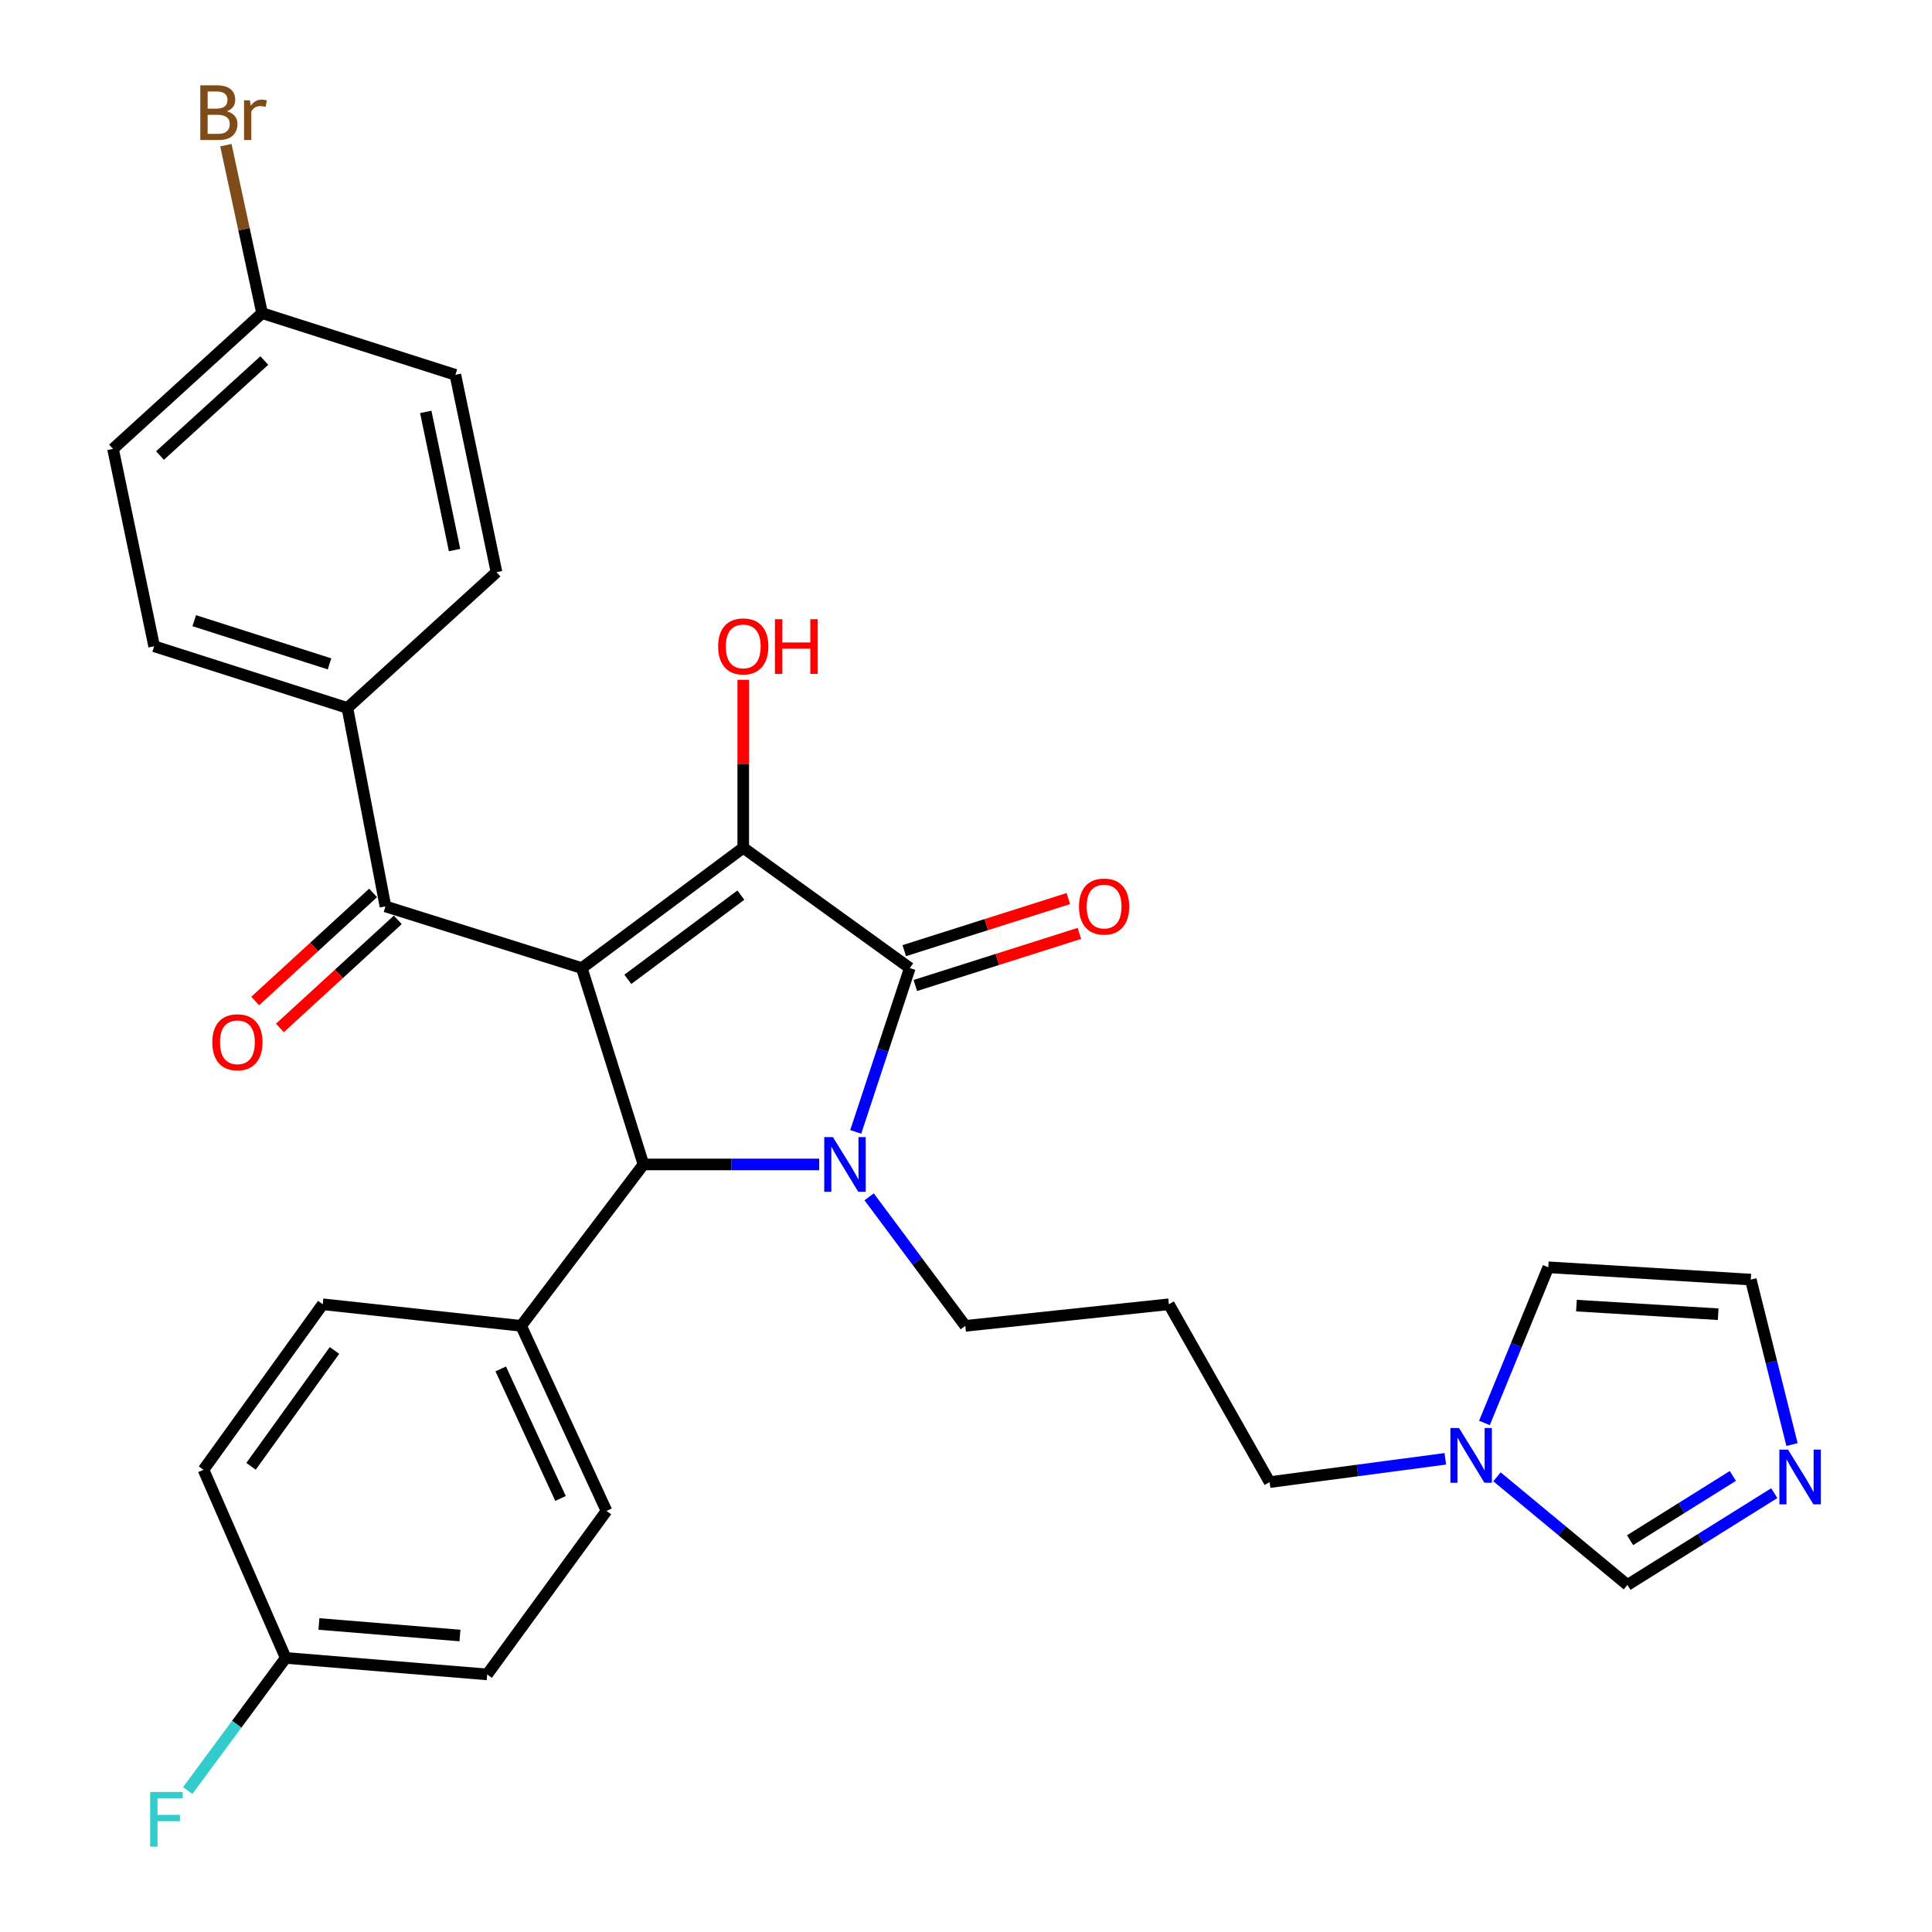 <?xml version='1.0' encoding='iso-8859-1'?>
<svg version='1.1' baseProfile='full'
              xmlns='http://www.w3.org/2000/svg'
                      xmlns:rdkit='http://www.rdkit.org/xml'
                      xmlns:xlink='http://www.w3.org/1999/xlink'
                  xml:space='preserve'
width='1000px' height='1000px' viewBox='0 0 1000 1000'>
<!-- END OF HEADER -->
<rect style='opacity:1.0;fill:#FFFFFF;stroke:none' width='1000' height='1000' x='0' y='0'> </rect>
<path class='bond-1' d='M 301.135,501.072 L 384.699,438.809' style='fill:none;fill-rule:evenodd;stroke:#000000;stroke-width:6px;stroke-linecap:butt;stroke-linejoin:miter;stroke-opacity:1' />
<path class='bond-1' d='M 324.971,506.9 L 383.466,463.316' style='fill:none;fill-rule:evenodd;stroke:#000000;stroke-width:6px;stroke-linecap:butt;stroke-linejoin:miter;stroke-opacity:1' />
<path class='bond-3' d='M 301.135,501.072 L 333.06,602.71' style='fill:none;fill-rule:evenodd;stroke:#000000;stroke-width:6px;stroke-linecap:butt;stroke-linejoin:miter;stroke-opacity:1' />
<path class='bond-4' d='M 301.135,501.072 L 199.507,469.147' style='fill:none;fill-rule:evenodd;stroke:#000000;stroke-width:6px;stroke-linecap:butt;stroke-linejoin:miter;stroke-opacity:1' />
<path class='bond-0' d='M 424.02,602.71 L 378.54,602.71' style='fill:none;fill-rule:evenodd;stroke:#0000FF;stroke-width:6px;stroke-linecap:butt;stroke-linejoin:miter;stroke-opacity:1' />
<path class='bond-0' d='M 378.54,602.71 L 333.06,602.71' style='fill:none;fill-rule:evenodd;stroke:#000000;stroke-width:6px;stroke-linecap:butt;stroke-linejoin:miter;stroke-opacity:1' />
<path class='bond-15' d='M 449.863,619.475 L 474.752,652.869' style='fill:none;fill-rule:evenodd;stroke:#0000FF;stroke-width:6px;stroke-linecap:butt;stroke-linejoin:miter;stroke-opacity:1' />
<path class='bond-15' d='M 474.752,652.869 L 499.641,686.263' style='fill:none;fill-rule:evenodd;stroke:#000000;stroke-width:6px;stroke-linecap:butt;stroke-linejoin:miter;stroke-opacity:1' />
<path class='bond-30' d='M 442.923,585.874 L 456.917,543.473' style='fill:none;fill-rule:evenodd;stroke:#0000FF;stroke-width:6px;stroke-linecap:butt;stroke-linejoin:miter;stroke-opacity:1' />
<path class='bond-30' d='M 456.917,543.473 L 470.91,501.072' style='fill:none;fill-rule:evenodd;stroke:#000000;stroke-width:6px;stroke-linecap:butt;stroke-linejoin:miter;stroke-opacity:1' />
<path class='bond-2' d='M 384.699,438.809 L 470.91,501.072' style='fill:none;fill-rule:evenodd;stroke:#000000;stroke-width:6px;stroke-linecap:butt;stroke-linejoin:miter;stroke-opacity:1' />
<path class='bond-14' d='M 384.699,438.809 L 384.699,395.339' style='fill:none;fill-rule:evenodd;stroke:#000000;stroke-width:6px;stroke-linecap:butt;stroke-linejoin:miter;stroke-opacity:1' />
<path class='bond-14' d='M 384.699,395.339 L 384.699,351.869' style='fill:none;fill-rule:evenodd;stroke:#FF0000;stroke-width:6px;stroke-linecap:butt;stroke-linejoin:miter;stroke-opacity:1' />
<path class='bond-9' d='M 473.772,510.086 L 516.236,496.606' style='fill:none;fill-rule:evenodd;stroke:#000000;stroke-width:6px;stroke-linecap:butt;stroke-linejoin:miter;stroke-opacity:1' />
<path class='bond-9' d='M 516.236,496.606 L 558.701,483.126' style='fill:none;fill-rule:evenodd;stroke:#FF0000;stroke-width:6px;stroke-linecap:butt;stroke-linejoin:miter;stroke-opacity:1' />
<path class='bond-9' d='M 468.049,492.058 L 510.513,478.577' style='fill:none;fill-rule:evenodd;stroke:#000000;stroke-width:6px;stroke-linecap:butt;stroke-linejoin:miter;stroke-opacity:1' />
<path class='bond-9' d='M 510.513,478.577 L 552.977,465.097' style='fill:none;fill-rule:evenodd;stroke:#FF0000;stroke-width:6px;stroke-linecap:butt;stroke-linejoin:miter;stroke-opacity:1' />
<path class='bond-8' d='M 333.06,602.71 L 269.736,686.263' style='fill:none;fill-rule:evenodd;stroke:#000000;stroke-width:6px;stroke-linecap:butt;stroke-linejoin:miter;stroke-opacity:1' />
<path class='bond-10' d='M 199.507,469.147 L 179.814,366.426' style='fill:none;fill-rule:evenodd;stroke:#000000;stroke-width:6px;stroke-linecap:butt;stroke-linejoin:miter;stroke-opacity:1' />
<path class='bond-13' d='M 193.116,462.176 L 162.602,490.15' style='fill:none;fill-rule:evenodd;stroke:#000000;stroke-width:6px;stroke-linecap:butt;stroke-linejoin:miter;stroke-opacity:1' />
<path class='bond-13' d='M 162.602,490.15 L 132.087,518.125' style='fill:none;fill-rule:evenodd;stroke:#FF0000;stroke-width:6px;stroke-linecap:butt;stroke-linejoin:miter;stroke-opacity:1' />
<path class='bond-13' d='M 205.898,476.118 L 175.384,504.093' style='fill:none;fill-rule:evenodd;stroke:#000000;stroke-width:6px;stroke-linecap:butt;stroke-linejoin:miter;stroke-opacity:1' />
<path class='bond-13' d='M 175.384,504.093 L 144.869,532.067' style='fill:none;fill-rule:evenodd;stroke:#FF0000;stroke-width:6px;stroke-linecap:butt;stroke-linejoin:miter;stroke-opacity:1' />
<path class='bond-5' d='M 918.364,772.848 L 880.354,796.605' style='fill:none;fill-rule:evenodd;stroke:#0000FF;stroke-width:6px;stroke-linecap:butt;stroke-linejoin:miter;stroke-opacity:1' />
<path class='bond-5' d='M 880.354,796.605 L 842.344,820.362' style='fill:none;fill-rule:evenodd;stroke:#000000;stroke-width:6px;stroke-linecap:butt;stroke-linejoin:miter;stroke-opacity:1' />
<path class='bond-5' d='M 896.936,763.935 L 870.329,780.565' style='fill:none;fill-rule:evenodd;stroke:#0000FF;stroke-width:6px;stroke-linecap:butt;stroke-linejoin:miter;stroke-opacity:1' />
<path class='bond-5' d='M 870.329,780.565 L 843.722,797.195' style='fill:none;fill-rule:evenodd;stroke:#000000;stroke-width:6px;stroke-linecap:butt;stroke-linejoin:miter;stroke-opacity:1' />
<path class='bond-33' d='M 927.543,747.696 L 916.873,705.005' style='fill:none;fill-rule:evenodd;stroke:#0000FF;stroke-width:6px;stroke-linecap:butt;stroke-linejoin:miter;stroke-opacity:1' />
<path class='bond-33' d='M 916.873,705.005 L 906.204,662.314' style='fill:none;fill-rule:evenodd;stroke:#000000;stroke-width:6px;stroke-linecap:butt;stroke-linejoin:miter;stroke-opacity:1' />
<path class='bond-6' d='M 748.089,755.081 L 702.621,761.114' style='fill:none;fill-rule:evenodd;stroke:#0000FF;stroke-width:6px;stroke-linecap:butt;stroke-linejoin:miter;stroke-opacity:1' />
<path class='bond-6' d='M 702.621,761.114 L 657.153,767.147' style='fill:none;fill-rule:evenodd;stroke:#000000;stroke-width:6px;stroke-linecap:butt;stroke-linejoin:miter;stroke-opacity:1' />
<path class='bond-7' d='M 774.827,764.389 L 808.585,792.375' style='fill:none;fill-rule:evenodd;stroke:#0000FF;stroke-width:6px;stroke-linecap:butt;stroke-linejoin:miter;stroke-opacity:1' />
<path class='bond-7' d='M 808.585,792.375 L 842.344,820.362' style='fill:none;fill-rule:evenodd;stroke:#000000;stroke-width:6px;stroke-linecap:butt;stroke-linejoin:miter;stroke-opacity:1' />
<path class='bond-12' d='M 768.347,736.517 L 784.869,696.231' style='fill:none;fill-rule:evenodd;stroke:#0000FF;stroke-width:6px;stroke-linecap:butt;stroke-linejoin:miter;stroke-opacity:1' />
<path class='bond-12' d='M 784.869,696.231 L 801.392,655.946' style='fill:none;fill-rule:evenodd;stroke:#000000;stroke-width:6px;stroke-linecap:butt;stroke-linejoin:miter;stroke-opacity:1' />
<path class='bond-16' d='M 269.736,686.263 L 313.924,782.048' style='fill:none;fill-rule:evenodd;stroke:#000000;stroke-width:6px;stroke-linecap:butt;stroke-linejoin:miter;stroke-opacity:1' />
<path class='bond-16' d='M 259.188,708.555 L 290.12,775.604' style='fill:none;fill-rule:evenodd;stroke:#000000;stroke-width:6px;stroke-linecap:butt;stroke-linejoin:miter;stroke-opacity:1' />
<path class='bond-17' d='M 269.736,686.263 L 167.036,675.082' style='fill:none;fill-rule:evenodd;stroke:#000000;stroke-width:6px;stroke-linecap:butt;stroke-linejoin:miter;stroke-opacity:1' />
<path class='bond-18' d='M 179.814,366.426 L 79.784,334.502' style='fill:none;fill-rule:evenodd;stroke:#000000;stroke-width:6px;stroke-linecap:butt;stroke-linejoin:miter;stroke-opacity:1' />
<path class='bond-18' d='M 170.561,343.618 L 100.54,321.271' style='fill:none;fill-rule:evenodd;stroke:#000000;stroke-width:6px;stroke-linecap:butt;stroke-linejoin:miter;stroke-opacity:1' />
<path class='bond-19' d='M 179.814,366.426 L 256.989,296.177' style='fill:none;fill-rule:evenodd;stroke:#000000;stroke-width:6px;stroke-linecap:butt;stroke-linejoin:miter;stroke-opacity:1' />
<path class='bond-11' d='M 906.204,662.314 L 801.392,655.946' style='fill:none;fill-rule:evenodd;stroke:#000000;stroke-width:6px;stroke-linecap:butt;stroke-linejoin:miter;stroke-opacity:1' />
<path class='bond-11' d='M 889.335,680.24 L 815.967,675.782' style='fill:none;fill-rule:evenodd;stroke:#000000;stroke-width:6px;stroke-linecap:butt;stroke-linejoin:miter;stroke-opacity:1' />
<path class='bond-20' d='M 499.641,686.263 L 605.009,675.082' style='fill:none;fill-rule:evenodd;stroke:#000000;stroke-width:6px;stroke-linecap:butt;stroke-linejoin:miter;stroke-opacity:1' />
<path class='bond-23' d='M 313.924,782.048 L 252.176,866.673' style='fill:none;fill-rule:evenodd;stroke:#000000;stroke-width:6px;stroke-linecap:butt;stroke-linejoin:miter;stroke-opacity:1' />
<path class='bond-25' d='M 167.036,675.082 L 105.33,760.758' style='fill:none;fill-rule:evenodd;stroke:#000000;stroke-width:6px;stroke-linecap:butt;stroke-linejoin:miter;stroke-opacity:1' />
<path class='bond-25' d='M 173.129,698.988 L 129.935,758.961' style='fill:none;fill-rule:evenodd;stroke:#000000;stroke-width:6px;stroke-linecap:butt;stroke-linejoin:miter;stroke-opacity:1' />
<path class='bond-24' d='M 79.784,334.502 L 58.504,232.338' style='fill:none;fill-rule:evenodd;stroke:#000000;stroke-width:6px;stroke-linecap:butt;stroke-linejoin:miter;stroke-opacity:1' />
<path class='bond-26' d='M 256.989,296.177 L 235.699,194.013' style='fill:none;fill-rule:evenodd;stroke:#000000;stroke-width:6px;stroke-linecap:butt;stroke-linejoin:miter;stroke-opacity:1' />
<path class='bond-26' d='M 235.278,284.712 L 220.375,213.197' style='fill:none;fill-rule:evenodd;stroke:#000000;stroke-width:6px;stroke-linecap:butt;stroke-linejoin:miter;stroke-opacity:1' />
<path class='bond-27' d='M 605.009,675.082 L 657.153,767.147' style='fill:none;fill-rule:evenodd;stroke:#000000;stroke-width:6px;stroke-linecap:butt;stroke-linejoin:miter;stroke-opacity:1' />
<path class='bond-21' d='M 147.89,858.14 L 105.33,760.758' style='fill:none;fill-rule:evenodd;stroke:#000000;stroke-width:6px;stroke-linecap:butt;stroke-linejoin:miter;stroke-opacity:1' />
<path class='bond-29' d='M 147.89,858.14 L 122.529,892.457' style='fill:none;fill-rule:evenodd;stroke:#000000;stroke-width:6px;stroke-linecap:butt;stroke-linejoin:miter;stroke-opacity:1' />
<path class='bond-29' d='M 122.529,892.457 L 97.169,926.775' style='fill:none;fill-rule:evenodd;stroke:#33CCCC;stroke-width:6px;stroke-linecap:butt;stroke-linejoin:miter;stroke-opacity:1' />
<path class='bond-32' d='M 147.89,858.14 L 252.176,866.673' style='fill:none;fill-rule:evenodd;stroke:#000000;stroke-width:6px;stroke-linecap:butt;stroke-linejoin:miter;stroke-opacity:1' />
<path class='bond-32' d='M 165.075,840.568 L 238.076,846.541' style='fill:none;fill-rule:evenodd;stroke:#000000;stroke-width:6px;stroke-linecap:butt;stroke-linejoin:miter;stroke-opacity:1' />
<path class='bond-22' d='M 135.647,162.078 L 235.699,194.013' style='fill:none;fill-rule:evenodd;stroke:#000000;stroke-width:6px;stroke-linecap:butt;stroke-linejoin:miter;stroke-opacity:1' />
<path class='bond-28' d='M 135.647,162.078 L 126.282,118.604' style='fill:none;fill-rule:evenodd;stroke:#000000;stroke-width:6px;stroke-linecap:butt;stroke-linejoin:miter;stroke-opacity:1' />
<path class='bond-28' d='M 126.282,118.604 L 116.918,75.131' style='fill:none;fill-rule:evenodd;stroke:#7F4C19;stroke-width:6px;stroke-linecap:butt;stroke-linejoin:miter;stroke-opacity:1' />
<path class='bond-31' d='M 135.647,162.078 L 58.504,232.338' style='fill:none;fill-rule:evenodd;stroke:#000000;stroke-width:6px;stroke-linecap:butt;stroke-linejoin:miter;stroke-opacity:1' />
<path class='bond-31' d='M 136.812,186.602 L 82.812,235.783' style='fill:none;fill-rule:evenodd;stroke:#000000;stroke-width:6px;stroke-linecap:butt;stroke-linejoin:miter;stroke-opacity:1' />
<path  class='atom-1' d='M 431.107 588.55
L 440.387 603.55
Q 441.307 605.03, 442.787 607.71
Q 444.267 610.39, 444.347 610.55
L 444.347 588.55
L 448.107 588.55
L 448.107 616.87
L 444.227 616.87
L 434.267 600.47
Q 433.107 598.55, 431.867 596.35
Q 430.667 594.15, 430.307 593.47
L 430.307 616.87
L 426.627 616.87
L 426.627 588.55
L 431.107 588.55
' fill='#0000FF'/>
<path  class='atom-6' d='M 925.48 750.328
L 934.76 765.328
Q 935.68 766.808, 937.16 769.488
Q 938.64 772.168, 938.72 772.328
L 938.72 750.328
L 942.48 750.328
L 942.48 778.648
L 938.6 778.648
L 928.64 762.248
Q 927.48 760.328, 926.24 758.128
Q 925.04 755.928, 924.68 755.248
L 924.68 778.648
L 921 778.648
L 921 750.328
L 925.48 750.328
' fill='#0000FF'/>
<path  class='atom-7' d='M 755.2 739.147
L 764.48 754.147
Q 765.4 755.627, 766.88 758.307
Q 768.36 760.987, 768.44 761.147
L 768.44 739.147
L 772.2 739.147
L 772.2 767.467
L 768.32 767.467
L 758.36 751.067
Q 757.2 749.147, 755.96 746.947
Q 754.76 744.747, 754.4 744.067
L 754.4 767.467
L 750.72 767.467
L 750.72 739.147
L 755.2 739.147
' fill='#0000FF'/>
<path  class='atom-10' d='M 558.477 469.227
Q 558.477 462.427, 561.837 458.627
Q 565.197 454.827, 571.477 454.827
Q 577.757 454.827, 581.117 458.627
Q 584.477 462.427, 584.477 469.227
Q 584.477 476.107, 581.077 480.027
Q 577.677 483.907, 571.477 483.907
Q 565.237 483.907, 561.837 480.027
Q 558.477 476.147, 558.477 469.227
M 571.477 480.707
Q 575.797 480.707, 578.117 477.827
Q 580.477 474.907, 580.477 469.227
Q 580.477 463.667, 578.117 460.867
Q 575.797 458.027, 571.477 458.027
Q 567.157 458.027, 564.797 460.827
Q 562.477 463.627, 562.477 469.227
Q 562.477 474.947, 564.797 477.827
Q 567.157 480.707, 571.477 480.707
' fill='#FF0000'/>
<path  class='atom-14' d='M 109.879 539.476
Q 109.879 532.676, 113.239 528.876
Q 116.599 525.076, 122.879 525.076
Q 129.159 525.076, 132.519 528.876
Q 135.879 532.676, 135.879 539.476
Q 135.879 546.356, 132.479 550.276
Q 129.079 554.156, 122.879 554.156
Q 116.639 554.156, 113.239 550.276
Q 109.879 546.396, 109.879 539.476
M 122.879 550.956
Q 127.199 550.956, 129.519 548.076
Q 131.879 545.156, 131.879 539.476
Q 131.879 533.916, 129.519 531.116
Q 127.199 528.276, 122.879 528.276
Q 118.559 528.276, 116.199 531.076
Q 113.879 533.876, 113.879 539.476
Q 113.879 545.196, 116.199 548.076
Q 118.559 550.956, 122.879 550.956
' fill='#FF0000'/>
<path  class='atom-15' d='M 371.699 334.582
Q 371.699 327.782, 375.059 323.982
Q 378.419 320.182, 384.699 320.182
Q 390.979 320.182, 394.339 323.982
Q 397.699 327.782, 397.699 334.582
Q 397.699 341.462, 394.299 345.382
Q 390.899 349.262, 384.699 349.262
Q 378.459 349.262, 375.059 345.382
Q 371.699 341.502, 371.699 334.582
M 384.699 346.062
Q 389.019 346.062, 391.339 343.182
Q 393.699 340.262, 393.699 334.582
Q 393.699 329.022, 391.339 326.222
Q 389.019 323.382, 384.699 323.382
Q 380.379 323.382, 378.019 326.182
Q 375.699 328.982, 375.699 334.582
Q 375.699 340.302, 378.019 343.182
Q 380.379 346.062, 384.699 346.062
' fill='#FF0000'/>
<path  class='atom-15' d='M 401.099 320.502
L 404.939 320.502
L 404.939 332.542
L 419.419 332.542
L 419.419 320.502
L 423.259 320.502
L 423.259 348.822
L 419.419 348.822
L 419.419 335.742
L 404.939 335.742
L 404.939 348.822
L 401.099 348.822
L 401.099 320.502
' fill='#FF0000'/>
<path  class='atom-29' d='M 117.436 57.597
Q 120.156 58.357, 121.516 60.037
Q 122.916 61.677, 122.916 64.117
Q 122.916 68.037, 120.396 70.277
Q 117.916 72.477, 113.196 72.477
L 103.676 72.477
L 103.676 44.157
L 112.036 44.157
Q 116.876 44.157, 119.316 46.117
Q 121.756 48.077, 121.756 51.677
Q 121.756 55.957, 117.436 57.597
M 107.476 47.357
L 107.476 56.237
L 112.036 56.237
Q 114.836 56.237, 116.276 55.117
Q 117.756 53.957, 117.756 51.677
Q 117.756 47.357, 112.036 47.357
L 107.476 47.357
M 113.196 69.277
Q 115.956 69.277, 117.436 67.957
Q 118.916 66.637, 118.916 64.117
Q 118.916 61.797, 117.276 60.637
Q 115.676 59.437, 112.596 59.437
L 107.476 59.437
L 107.476 69.277
L 113.196 69.277
' fill='#7F4C19'/>
<path  class='atom-29' d='M 129.356 51.917
L 129.796 54.757
Q 131.956 51.557, 135.476 51.557
Q 136.596 51.557, 138.116 51.957
L 137.516 55.317
Q 135.796 54.917, 134.836 54.917
Q 133.156 54.917, 132.036 55.597
Q 130.956 56.237, 130.076 57.797
L 130.076 72.477
L 126.316 72.477
L 126.316 51.917
L 129.356 51.917
' fill='#7F4C19'/>
<path  class='atom-30' d='M 77.732 927.523
L 94.572 927.523
L 94.572 930.763
L 81.532 930.763
L 81.532 939.363
L 93.132 939.363
L 93.132 942.643
L 81.532 942.643
L 81.532 955.843
L 77.732 955.843
L 77.732 927.523
' fill='#33CCCC'/>
</svg>
